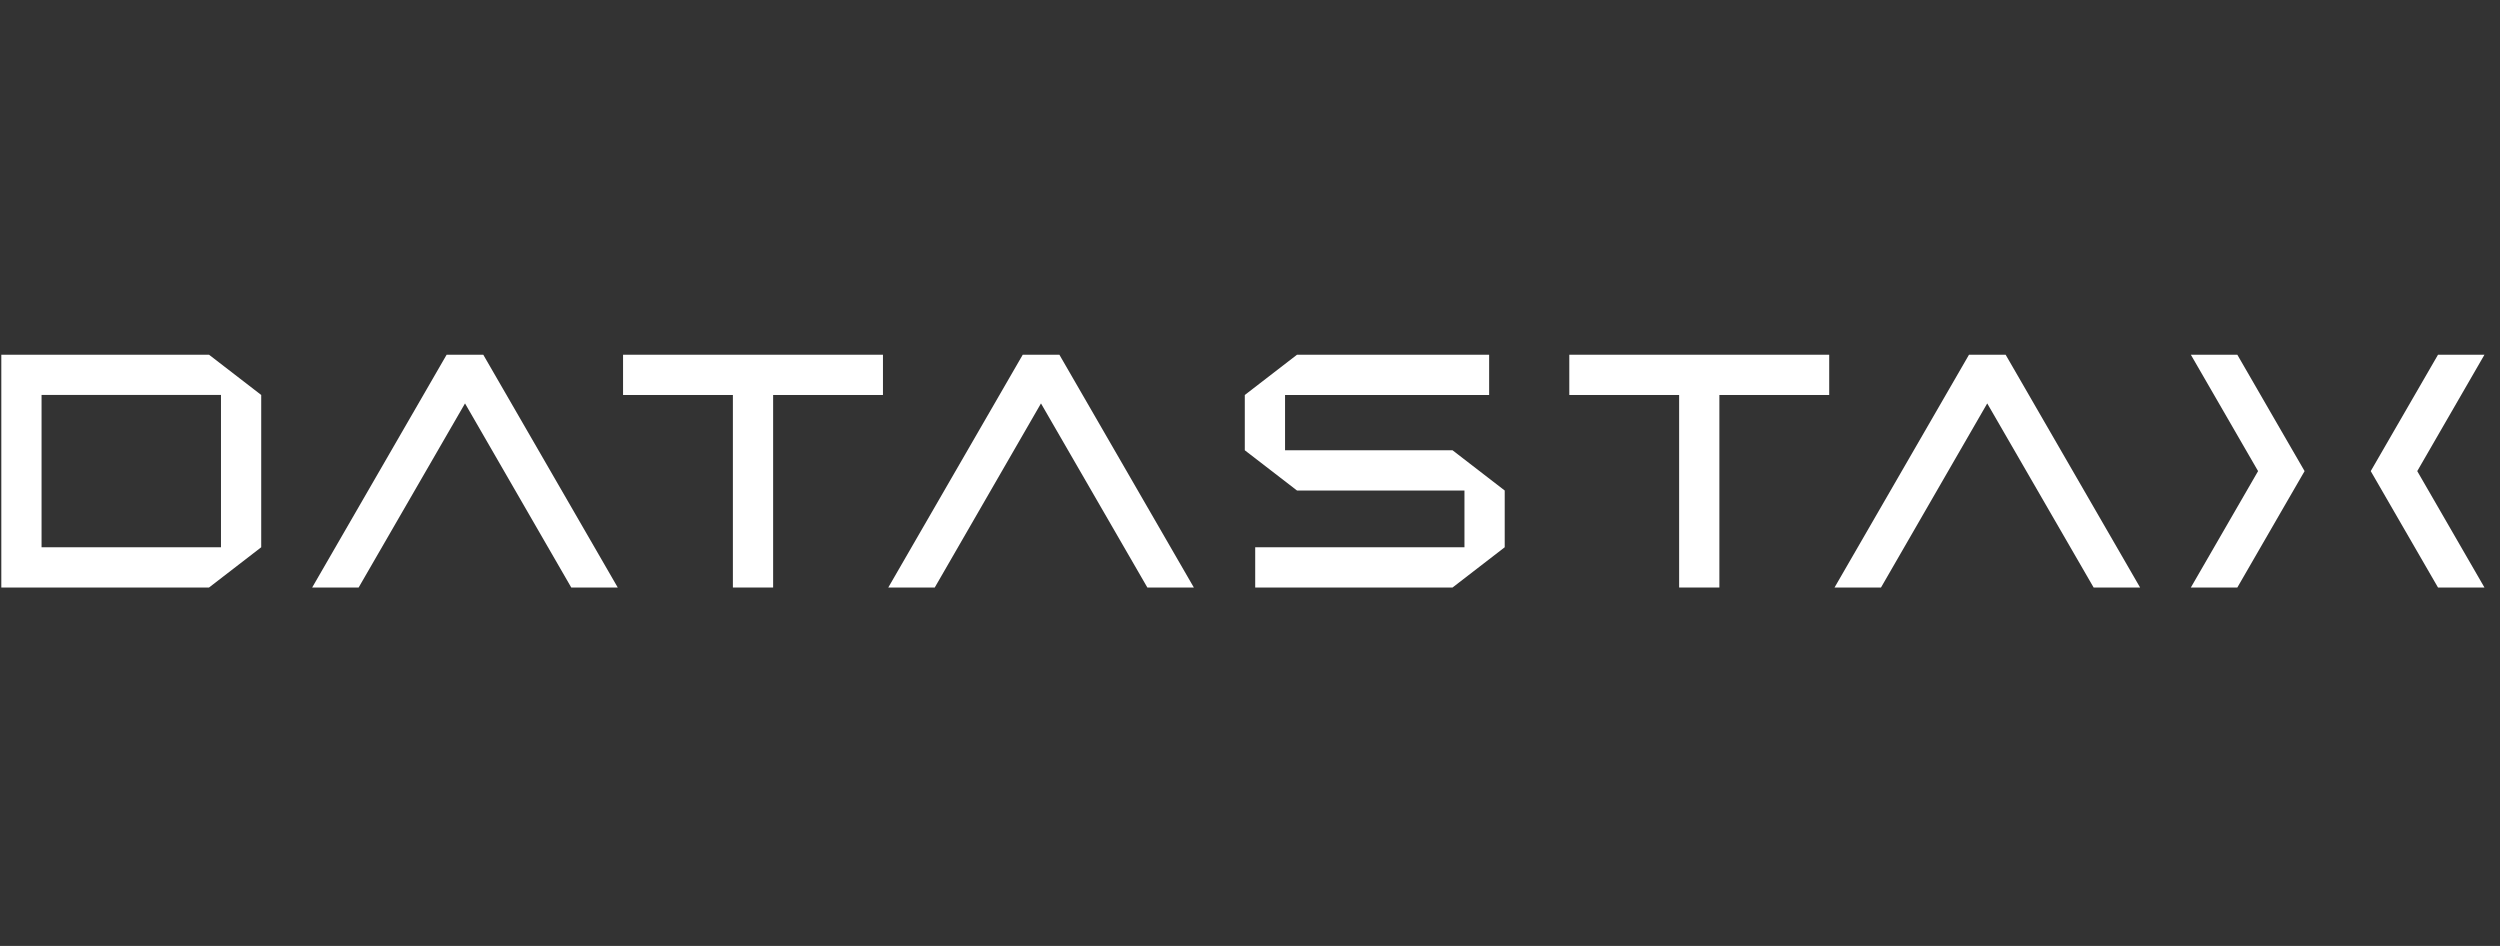 <svg width="148" height="56" viewBox="0 0 148 56" fill="none" xmlns="http://www.w3.org/2000/svg">
<rect x="0" y="0" width="148" height="56" fill="#333333" stroke="none"/>
<g clip-path="url(#clip0_106_625)">
<path d="M86.696 29.038V32.398H74.308V34.781H85.99L89.079 32.398V29.038L85.99 26.656H76.075V23.383H88.157V21H76.782L73.692 23.383V26.656L76.782 29.038H86.696Z" fill="white"/>
<path d="M36.571 34.781L28.61 21H26.44L18.48 34.781H21.231L27.529 23.882L33.819 34.781H36.571Z" fill="white"/>
<path d="M45.769 23.383H52.271V21H36.885V23.383H43.387V34.781H45.769V23.383Z" fill="white"/>
<path d="M101.787 23.383H108.289V21H92.903V23.383H99.405V34.781H101.787V23.383Z" fill="white"/>
<path d="M12.375 21H0.078V34.78H12.375L15.464 32.398V23.382L12.375 21ZM2.46 32.398V23.382H13.082V32.398H2.46Z" fill="white"/>
<path d="M129.698 34.781H132.45L135.054 30.272L136.432 27.89L135.054 25.508L132.45 21H129.698L133.678 27.89L129.698 34.781Z" fill="white"/>
<path d="M147.08 34.781H144.33L141.724 30.272L140.348 27.89L141.724 25.508L144.33 21H147.08L143.101 27.89L147.08 34.781Z" fill="white"/>
<path d="M52.586 34.781L60.546 21H62.716L70.676 34.781H67.924L61.626 23.882L55.337 34.781H52.586Z" fill="white"/>
<path d="M108.604 34.781L116.564 21H118.734L126.694 34.781H123.943L117.644 23.882L111.355 34.781H108.604Z" fill="white"/>
</g>
<defs>
<clipPath id="clip0_106_625">
<rect width="147" height="56" fill="white" transform="translate(0.078)"/>
</clipPath>
</defs>
</svg>
